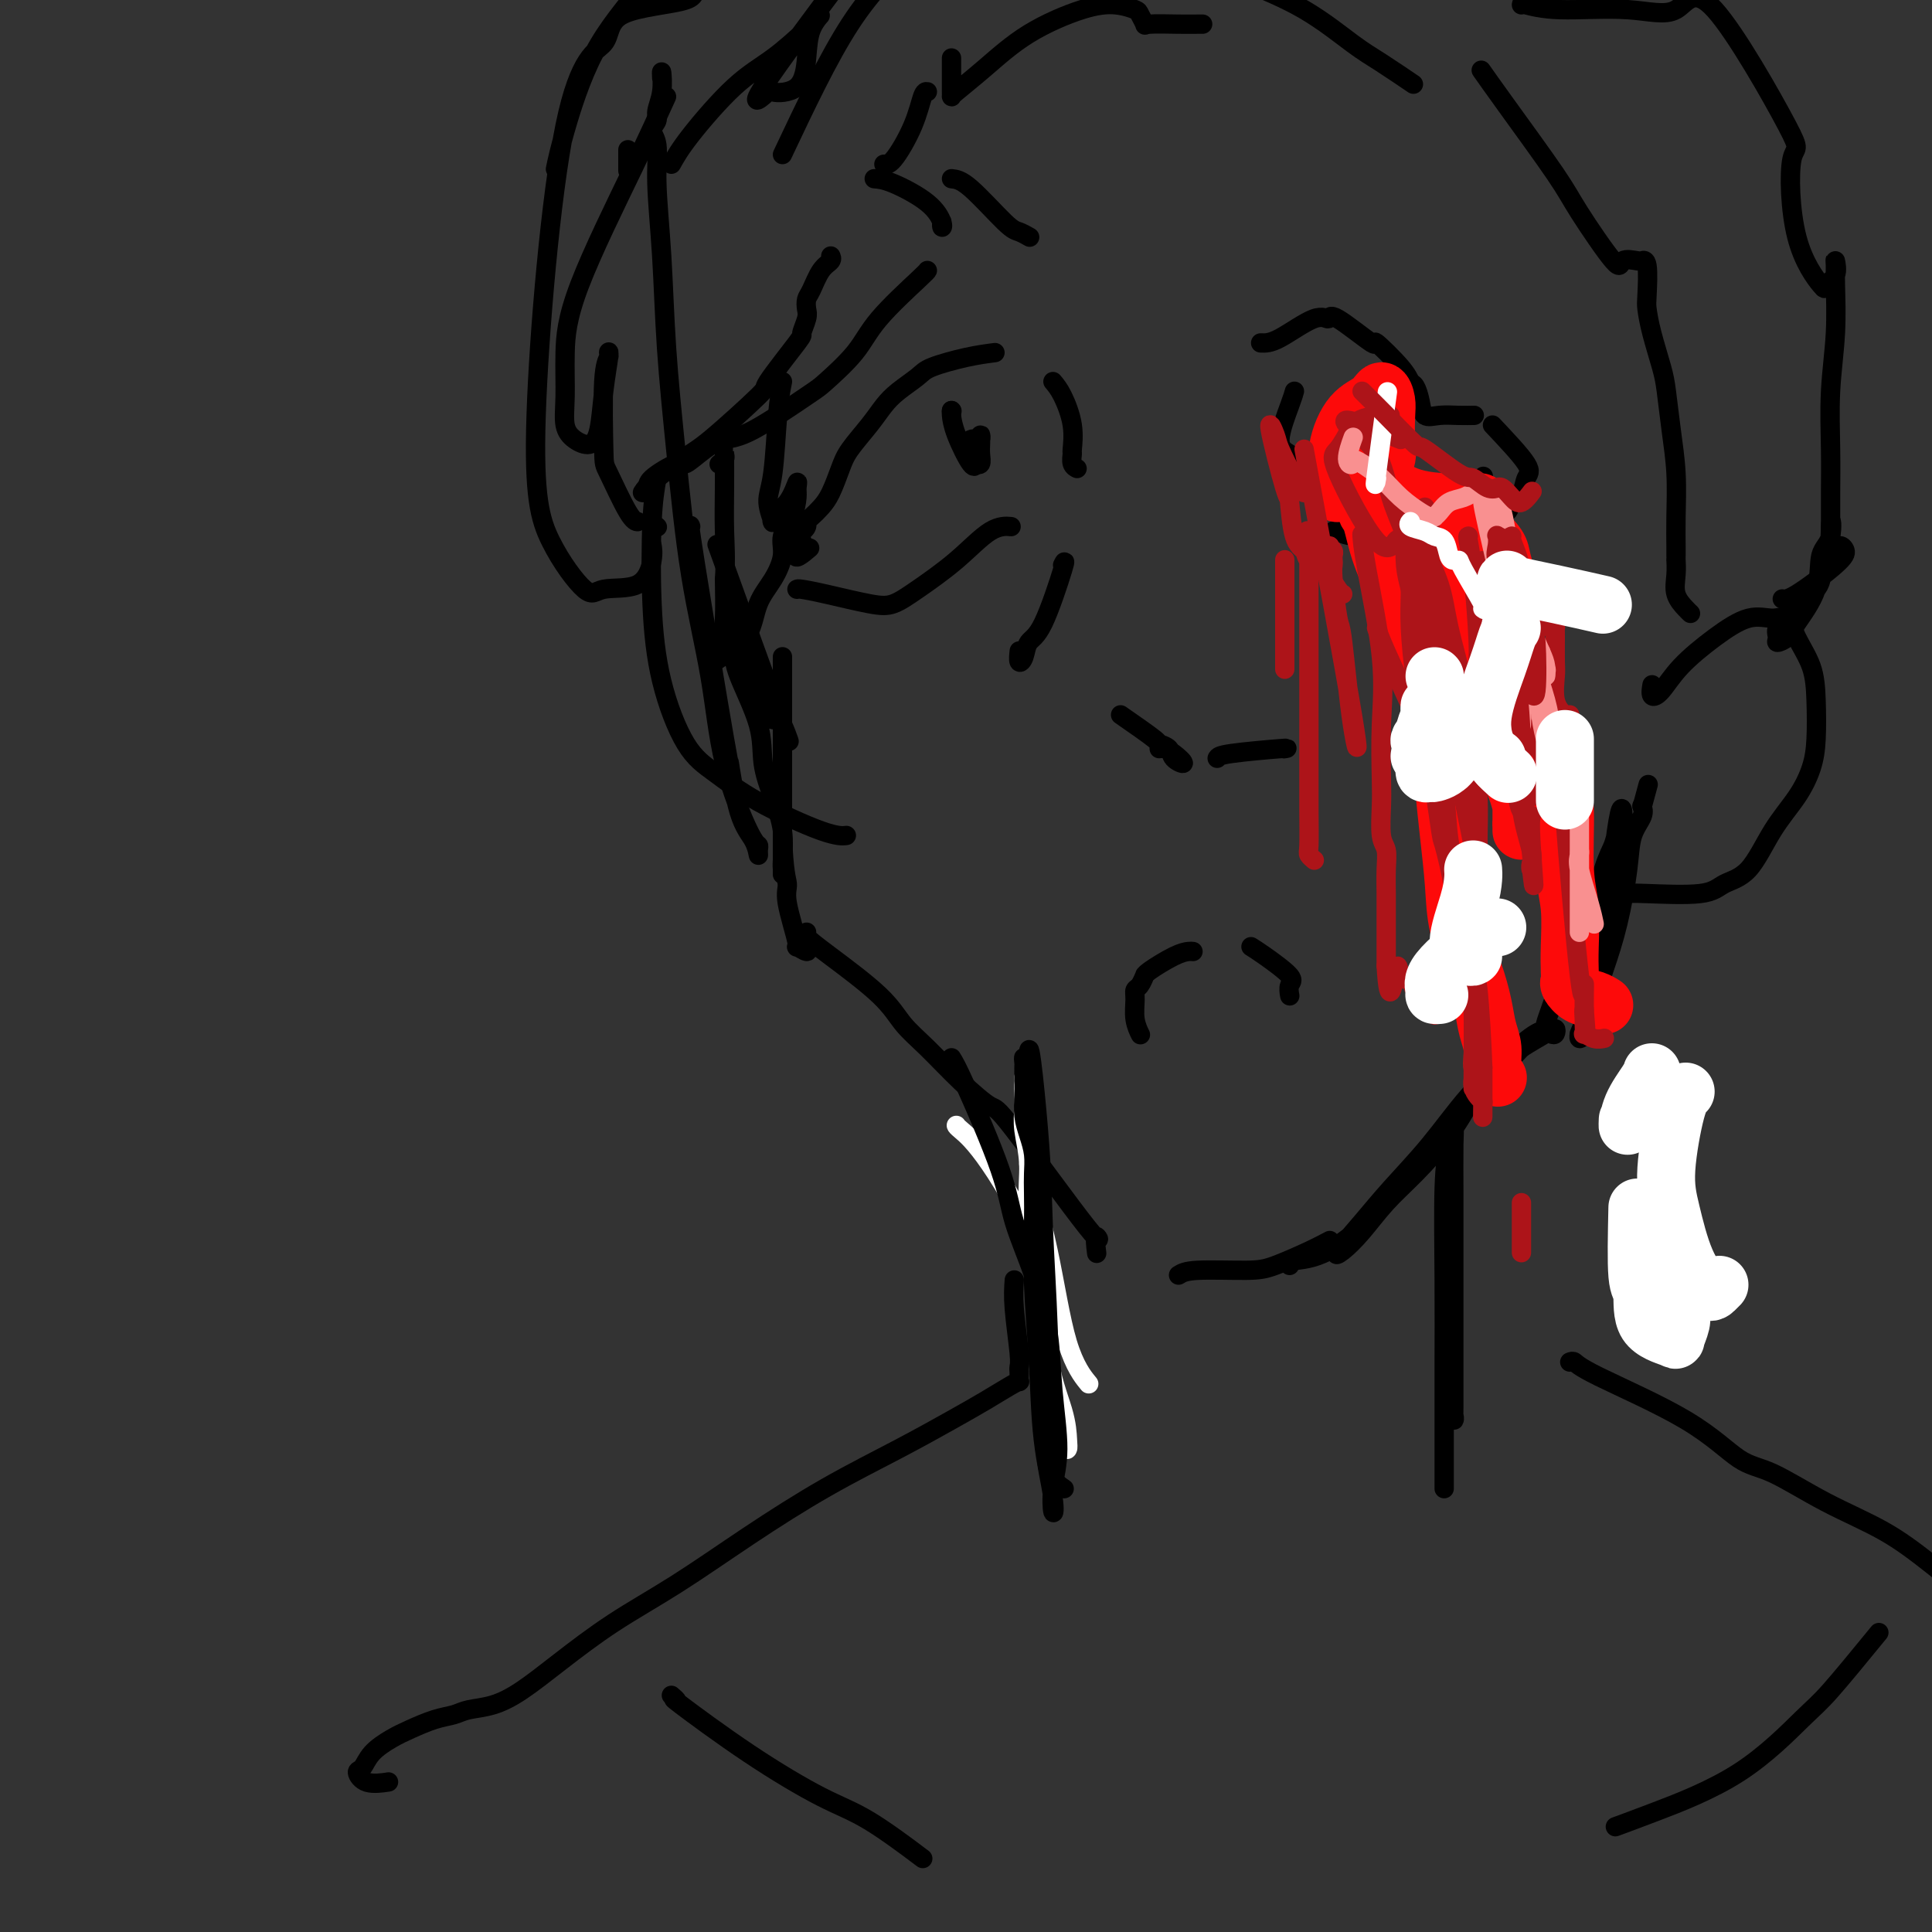 <svg viewBox='0 0 400 400' version='1.1' xmlns='http://www.w3.org/2000/svg' xmlns:xlink='http://www.w3.org/1999/xlink'><rect x="0" y="0" width="400" height="400" fill="#333333" stroke="none"/><g fill='none' stroke='rgb(0,0,0)' stroke-width='4' stroke-linecap='round' stroke-linejoin='round'><path d='M192,56c-0.045,0.106 -0.091,0.211 -2,2c-1.909,1.789 -5.683,5.260 -8,8c-2.317,2.740 -3.179,4.747 -5,7c-1.821,2.253 -4.600,4.752 -6,6c-1.400,1.248 -1.419,1.247 -4,3c-2.581,1.753 -7.724,5.262 -11,7c-3.276,1.738 -4.686,1.705 -6,2c-1.314,0.295 -2.533,0.919 -4,2c-1.467,1.081 -3.183,2.620 -4,3c-0.817,0.380 -0.736,-0.398 -2,0c-1.264,0.398 -3.875,1.973 -5,3c-1.125,1.027 -0.764,1.507 -1,2c-0.236,0.493 -1.067,0.998 -1,1c0.067,0.002 1.034,-0.499 2,-1'/><path d='M135,101c-4.701,2.432 1.547,-2.487 5,-5c3.453,-2.513 4.111,-2.618 7,-5c2.889,-2.382 8.007,-7.040 10,-9c1.993,-1.960 0.860,-1.221 2,-3c1.140,-1.779 4.554,-6.077 6,-8c1.446,-1.923 0.926,-1.472 1,-2c0.074,-0.528 0.743,-2.036 1,-3c0.257,-0.964 0.101,-1.386 0,-2c-0.101,-0.614 -0.146,-1.422 0,-2c0.146,-0.578 0.484,-0.926 1,-2c0.516,-1.074 1.210,-2.876 2,-4c0.790,-1.124 1.674,-1.572 2,-2c0.326,-0.428 0.093,-0.837 0,-1c-0.093,-0.163 -0.047,-0.082 0,0'/><path d='M181,37c0.989,0.081 1.978,0.161 4,1c2.022,0.839 5.078,2.435 7,4c1.922,1.565 2.711,3.099 3,4c0.289,0.901 0.077,1.169 0,1c-0.077,-0.169 -0.021,-0.776 0,-1c0.021,-0.224 0.006,-0.064 0,0c-0.006,0.064 -0.003,0.032 0,0'/><path d='M197,37c0.973,0.105 1.946,0.211 4,2c2.054,1.789 5.190,5.263 7,7c1.810,1.737 2.295,1.737 3,2c0.705,0.263 1.630,0.789 2,1c0.370,0.211 0.185,0.105 0,0'/><path d='M206,73c-1.807,0.237 -3.614,0.475 -6,1c-2.386,0.525 -5.351,1.339 -7,2c-1.649,0.661 -1.982,1.170 -3,2c-1.018,0.830 -2.720,1.981 -4,3c-1.280,1.019 -2.139,1.907 -3,3c-0.861,1.093 -1.725,2.390 -3,4c-1.275,1.610 -2.961,3.534 -4,5c-1.039,1.466 -1.431,2.473 -2,4c-0.569,1.527 -1.315,3.575 -2,5c-0.685,1.425 -1.311,2.228 -2,3c-0.689,0.772 -1.442,1.512 -2,2c-0.558,0.488 -0.921,0.722 -1,1c-0.079,0.278 0.125,0.599 0,1c-0.125,0.401 -0.580,0.881 -1,1c-0.420,0.119 -0.805,-0.122 -1,0c-0.195,0.122 -0.198,0.606 0,1c0.198,0.394 0.599,0.697 1,1'/><path d='M166,112c-2.889,5.267 -0.111,2.933 1,2c1.111,-0.933 0.556,-0.467 0,0'/><path d='M165,122c0.096,-0.056 0.192,-0.113 1,0c0.808,0.113 2.328,0.395 5,1c2.672,0.605 6.496,1.531 9,2c2.504,0.469 3.687,0.479 5,0c1.313,-0.479 2.755,-1.449 5,-3c2.245,-1.551 5.292,-3.684 8,-6c2.708,-2.316 5.075,-4.816 7,-6c1.925,-1.184 3.407,-1.053 4,-1c0.593,0.053 0.296,0.026 0,0'/><path d='M218,79c0.618,0.736 1.236,1.472 2,3c0.764,1.528 1.672,3.849 2,6c0.328,2.151 0.074,4.132 0,5c-0.074,0.868 0.032,0.625 0,1c-0.032,0.375 -0.201,1.370 0,2c0.201,0.630 0.772,0.894 1,1c0.228,0.106 0.114,0.053 0,0'/><path d='M197,85c0.000,0.000 0.100,0.100 0.1,0.1'/><path d='M197,85c-0.031,0.151 -0.062,0.303 0,1c0.062,0.697 0.216,1.940 1,4c0.784,2.060 2.196,4.939 3,6c0.804,1.061 1.000,0.306 1,0c-0.000,-0.306 -0.196,-0.161 0,0c0.196,0.161 0.784,0.340 1,0c0.216,-0.340 0.059,-1.198 0,-2c-0.059,-0.802 -0.019,-1.549 0,-2c0.019,-0.451 0.017,-0.605 0,-1c-0.017,-0.395 -0.049,-1.031 0,-1c0.049,0.031 0.177,0.727 0,1c-0.177,0.273 -0.660,0.122 -1,0c-0.340,-0.122 -0.536,-0.215 -1,0c-0.464,0.215 -1.197,0.738 -1,1c0.197,0.262 1.322,0.263 2,0c0.678,-0.263 0.908,-0.789 1,-1c0.092,-0.211 0.046,-0.105 0,0'/><path d='M232,148c2.903,2.017 5.806,4.035 7,5c1.194,0.965 0.678,0.879 1,1c0.322,0.121 1.481,0.449 2,1c0.519,0.551 0.398,1.325 1,2c0.602,0.675 1.927,1.253 2,1c0.073,-0.253 -1.105,-1.336 -2,-2c-0.895,-0.664 -1.508,-0.910 -2,-1c-0.492,-0.090 -0.864,-0.024 -1,0c-0.136,0.024 -0.037,0.006 0,0c0.037,-0.006 0.010,-0.002 0,0c-0.010,0.002 -0.005,0.001 0,0'/><path d='M252,157c0.167,-0.310 0.333,-0.619 3,-1c2.667,-0.381 7.833,-0.833 10,-1c2.167,-0.167 1.333,-0.048 1,0c-0.333,0.048 -0.167,0.024 0,0'/><path d='M247,197c-0.226,-0.031 -0.452,-0.063 -1,0c-0.548,0.063 -1.417,0.220 -3,1c-1.583,0.780 -3.878,2.184 -5,3c-1.122,0.816 -1.071,1.046 -1,1c0.071,-0.046 0.162,-0.368 0,0c-0.162,0.368 -0.576,1.427 -1,2c-0.424,0.573 -0.860,0.662 -1,1c-0.140,0.338 0.014,0.926 0,2c-0.014,1.074 -0.196,2.635 0,4c0.196,1.365 0.770,2.533 1,3c0.230,0.467 0.115,0.234 0,0'/><path d='M259,196c0.702,0.437 1.404,0.874 3,2c1.596,1.126 4.088,2.941 5,4c0.912,1.059 0.246,1.362 0,2c-0.246,0.638 -0.070,1.611 0,2c0.070,0.389 0.035,0.195 0,0'/><path d='M220,117c0.368,-0.723 0.736,-1.446 0,1c-0.736,2.446 -2.575,8.059 -4,11c-1.425,2.941 -2.434,3.208 -3,4c-0.566,0.792 -0.688,2.109 -1,3c-0.312,0.891 -0.815,1.355 -1,1c-0.185,-0.355 -0.053,-1.530 0,-2c0.053,-0.470 0.026,-0.235 0,0'/><path d='M261,71c0.988,0.042 1.976,0.084 4,-1c2.024,-1.084 5.084,-3.293 7,-4c1.916,-0.707 2.688,0.089 3,0c0.312,-0.089 0.164,-1.064 2,0c1.836,1.064 5.658,4.168 7,5c1.342,0.832 0.205,-0.606 1,0c0.795,0.606 3.521,3.256 5,5c1.479,1.744 1.711,2.583 2,3c0.289,0.417 0.636,0.413 1,1c0.364,0.587 0.746,1.765 1,3c0.254,1.235 0.380,2.527 1,3c0.620,0.473 1.733,0.127 3,0c1.267,-0.127 2.687,-0.034 4,0c1.313,0.034 2.518,0.010 3,0c0.482,-0.010 0.241,-0.005 0,0'/><path d='M276,110c0.180,-0.164 0.360,-0.329 1,0c0.640,0.329 1.738,1.150 5,1c3.262,-0.150 8.686,-1.271 12,-3c3.314,-1.729 4.518,-4.065 5,-5c0.482,-0.935 0.241,-0.467 0,0'/><path d='M309,88c2.944,3.120 5.887,6.240 7,8c1.113,1.760 0.395,2.159 0,3c-0.395,0.841 -0.467,2.123 -1,3c-0.533,0.877 -1.527,1.348 -2,2c-0.473,0.652 -0.424,1.484 -1,2c-0.576,0.516 -1.776,0.716 -2,1c-0.224,0.284 0.528,0.654 0,0c-0.528,-0.654 -2.334,-2.330 -3,-4c-0.666,-1.670 -0.190,-3.334 0,-4c0.190,-0.666 0.095,-0.333 0,0'/><path d='M268,81c-0.152,0.554 -0.303,1.108 -1,3c-0.697,1.892 -1.939,5.122 -2,7c-0.061,1.878 1.059,2.405 2,3c0.941,0.595 1.702,1.259 3,2c1.298,0.741 3.131,1.559 6,2c2.869,0.441 6.772,0.503 9,0c2.228,-0.503 2.779,-1.572 3,-2c0.221,-0.428 0.110,-0.214 0,0'/><path d='M152,135c-0.012,1.179 -0.024,2.357 1,5c1.024,2.643 3.083,6.750 4,10c0.917,3.250 0.690,5.644 1,8c0.310,2.356 1.155,4.674 2,7c0.845,2.326 1.691,4.661 2,7c0.309,2.339 0.083,4.682 0,6c-0.083,1.318 -0.022,1.612 0,2c0.022,0.388 0.006,0.871 0,1c-0.006,0.129 -0.002,-0.094 0,-1c0.002,-0.906 0.000,-2.494 0,-5c-0.000,-2.506 -0.000,-5.932 0,-9c0.000,-3.068 0.000,-5.780 0,-9c-0.000,-3.220 -0.000,-6.948 0,-10c0.000,-3.052 0.000,-5.428 0,-7c-0.000,-1.572 -0.000,-2.339 0,-3c0.000,-0.661 0.000,-1.216 0,-1c-0.000,0.216 -0.000,1.204 0,2c0.000,0.796 0.000,1.399 0,3c-0.000,1.601 -0.000,4.200 0,7c0.000,2.800 0.000,5.800 0,10c-0.000,4.200 -0.000,9.600 0,15'/><path d='M162,173c0.261,7.719 0.915,9.015 1,10c0.085,0.985 -0.398,1.658 0,4c0.398,2.342 1.676,6.354 2,8c0.324,1.646 -0.305,0.926 0,1c0.305,0.074 1.544,0.943 2,1c0.456,0.057 0.130,-0.698 0,-1c-0.130,-0.302 -0.065,-0.151 0,0'/><path d='M167,193c-0.296,0.171 -0.592,0.342 0,1c0.592,0.658 2.070,1.801 5,4c2.930,2.199 7.310,5.452 10,8c2.690,2.548 3.688,4.391 5,6c1.312,1.609 2.938,2.985 5,5c2.062,2.015 4.559,4.669 7,7c2.441,2.331 4.826,4.338 6,5c1.174,0.662 1.138,-0.022 5,5c3.862,5.022 11.623,15.748 15,20c3.377,4.252 2.371,2.029 2,2c-0.371,-0.029 -0.106,2.134 0,3c0.106,0.866 0.053,0.433 0,0'/><path d='M244,264c0.692,-0.433 1.384,-0.866 4,-1c2.616,-0.134 7.157,0.030 10,0c2.843,-0.030 3.989,-0.256 6,-1c2.011,-0.744 4.888,-2.008 7,-3c2.112,-0.992 3.461,-1.712 4,-2c0.539,-0.288 0.270,-0.144 0,0'/><path d='M267,262c-0.106,-0.393 -0.211,-0.786 1,-1c1.211,-0.214 3.740,-0.249 7,-2c3.260,-1.751 7.253,-5.217 10,-8c2.747,-2.783 4.249,-4.884 6,-7c1.751,-2.116 3.750,-4.248 6,-7c2.250,-2.752 4.750,-6.126 7,-9c2.250,-2.874 4.250,-5.250 6,-7c1.750,-1.750 3.252,-2.874 5,-4c1.748,-1.126 3.744,-2.253 5,-3c1.256,-0.747 1.774,-1.116 2,-1c0.226,0.116 0.160,0.715 0,1c-0.160,0.285 -0.412,0.257 -1,0c-0.588,-0.257 -1.510,-0.741 -3,0c-1.490,0.741 -3.548,2.709 -6,5c-2.452,2.291 -5.299,4.905 -8,8c-2.701,3.095 -5.255,6.671 -8,10c-2.745,3.329 -5.681,6.413 -8,9c-2.319,2.587 -4.022,4.679 -6,7c-1.978,2.321 -4.230,4.872 -5,6c-0.770,1.128 -0.058,0.832 1,0c1.058,-0.832 2.463,-2.201 4,-4c1.537,-1.799 3.206,-4.029 5,-6c1.794,-1.971 3.714,-3.685 6,-6c2.286,-2.315 4.939,-5.233 7,-8c2.061,-2.767 3.531,-5.384 5,-8'/><path d='M305,227c5.488,-6.112 5.208,-5.393 6,-6c0.792,-0.607 2.657,-2.542 4,-4c1.343,-1.458 2.164,-2.439 3,-3c0.836,-0.561 1.687,-0.702 2,-1c0.313,-0.298 0.087,-0.755 0,-1c-0.087,-0.245 -0.035,-0.279 0,0c0.035,0.279 0.055,0.872 0,1c-0.055,0.128 -0.183,-0.208 0,-1c0.183,-0.792 0.676,-2.041 1,-3c0.324,-0.959 0.479,-1.628 1,-2c0.521,-0.372 1.410,-0.446 2,-1c0.590,-0.554 0.883,-1.587 1,-2c0.117,-0.413 0.059,-0.207 0,0'/><path d='M327,197c0.560,-1.418 1.121,-2.837 2,-6c0.879,-3.163 2.077,-8.072 3,-11c0.923,-2.928 1.571,-3.875 2,-5c0.429,-1.125 0.637,-2.428 1,-3c0.363,-0.572 0.880,-0.414 1,-2c0.120,-1.586 -0.156,-4.917 -1,0c-0.844,4.917 -2.254,18.082 -3,24c-0.746,5.918 -0.827,4.590 -1,6c-0.173,1.410 -0.440,5.559 -1,8c-0.560,2.441 -1.415,3.174 -2,4c-0.585,0.826 -0.902,1.744 -1,2c-0.098,0.256 0.021,-0.150 0,0c-0.021,0.150 -0.182,0.857 0,1c0.182,0.143 0.707,-0.277 1,-1c0.293,-0.723 0.353,-1.750 1,-4c0.647,-2.250 1.880,-5.722 3,-9c1.120,-3.278 2.129,-6.360 3,-10c0.871,-3.640 1.606,-7.837 2,-11c0.394,-3.163 0.446,-5.291 1,-7c0.554,-1.709 1.611,-2.999 2,-4c0.389,-1.001 0.111,-1.715 0,-2c-0.111,-0.285 -0.056,-0.143 0,0'/><path d='M340,167c2.167,-8.000 1.083,-4.000 0,0'/><path d='M337,185c0.564,-0.050 1.129,-0.101 4,0c2.871,0.101 8.050,0.353 11,0c2.950,-0.353 3.673,-1.310 5,-2c1.327,-0.690 3.259,-1.111 5,-3c1.741,-1.889 3.290,-5.245 5,-8c1.710,-2.755 3.581,-4.910 5,-7c1.419,-2.090 2.384,-4.116 3,-6c0.616,-1.884 0.881,-3.627 1,-6c0.119,-2.373 0.091,-5.378 0,-8c-0.091,-2.622 -0.244,-4.863 -1,-7c-0.756,-2.137 -2.114,-4.170 -3,-6c-0.886,-1.830 -1.300,-3.457 -2,-4c-0.700,-0.543 -1.685,-0.002 -3,0c-1.315,0.002 -2.959,-0.533 -5,0c-2.041,0.533 -4.480,2.135 -7,4c-2.520,1.865 -5.120,3.991 -7,6c-1.880,2.009 -3.040,3.899 -4,5c-0.960,1.101 -1.720,1.412 -2,1c-0.280,-0.412 -0.080,-1.546 0,-2c0.080,-0.454 0.040,-0.227 0,0'/><path d='M257,-4c4.496,1.833 8.992,3.665 13,6c4.008,2.335 7.528,5.172 10,7c2.472,1.828 3.896,2.646 6,4c2.104,1.354 4.887,3.244 6,4c1.113,0.756 0.557,0.378 0,0'/><path d='M307,15c-0.289,-0.411 -0.578,-0.822 0,0c0.578,0.822 2.023,2.878 5,7c2.977,4.122 7.488,10.310 10,14c2.512,3.690 3.027,4.884 5,8c1.973,3.116 5.403,8.156 7,10c1.597,1.844 1.360,0.492 2,0c0.640,-0.492 2.158,-0.125 3,0c0.842,0.125 1.010,0.010 1,0c-0.010,-0.010 -0.197,0.087 0,0c0.197,-0.087 0.777,-0.358 1,1c0.223,1.358 0.087,4.345 0,6c-0.087,1.655 -0.126,1.980 0,3c0.126,1.020 0.416,2.737 1,5c0.584,2.263 1.463,5.072 2,7c0.537,1.928 0.732,2.975 1,5c0.268,2.025 0.608,5.029 1,8c0.392,2.971 0.837,5.911 1,9c0.163,3.089 0.043,6.328 0,9c-0.043,2.672 -0.011,4.776 0,6c0.011,1.224 0.001,1.566 0,2c-0.001,0.434 0.006,0.960 0,1c-0.006,0.040 -0.026,-0.406 0,0c0.026,0.406 0.098,1.664 0,3c-0.098,1.336 -0.367,2.750 0,4c0.367,1.250 1.368,2.337 2,3c0.632,0.663 0.895,0.904 1,1c0.105,0.096 0.053,0.048 0,0'/><path d='M249,5c-0.146,-0.004 -0.291,-0.008 -1,0c-0.709,0.008 -1.981,0.028 -4,0c-2.019,-0.028 -4.786,-0.102 -6,0c-1.214,0.102 -0.875,0.381 -1,0c-0.125,-0.381 -0.715,-1.424 -1,-2c-0.285,-0.576 -0.265,-0.687 -1,-1c-0.735,-0.313 -2.225,-0.830 -4,-1c-1.775,-0.170 -3.835,0.007 -7,1c-3.165,0.993 -7.437,2.803 -11,5c-3.563,2.197 -6.419,4.782 -9,7c-2.581,2.218 -4.888,4.069 -6,5c-1.112,0.931 -1.030,0.943 -1,1c0.030,0.057 0.008,0.160 0,-1c-0.008,-1.160 -0.002,-3.581 0,-5c0.002,-1.419 0.001,-1.834 0,-2c-0.001,-0.166 -0.000,-0.083 0,0'/><path d='M192,19c-0.301,-0.053 -0.603,-0.105 -1,1c-0.397,1.105 -0.890,3.368 -2,6c-1.110,2.632 -2.837,5.632 -4,7c-1.163,1.368 -1.761,1.105 -2,1c-0.239,-0.105 -0.120,-0.053 0,0'/><path d='M162,79c-0.349,1.748 -0.699,3.496 -1,7c-0.301,3.504 -0.555,8.764 -1,12c-0.445,3.236 -1.082,4.449 -1,6c0.082,1.551 0.883,3.441 1,4c0.117,0.559 -0.452,-0.214 0,-1c0.452,-0.786 1.923,-1.586 3,-3c1.077,-1.414 1.759,-3.442 2,-4c0.241,-0.558 0.042,0.355 0,1c-0.042,0.645 0.075,1.021 0,2c-0.075,0.979 -0.342,2.559 -1,4c-0.658,1.441 -1.708,2.741 -2,4c-0.292,1.259 0.172,2.476 0,4c-0.172,1.524 -0.981,3.353 -2,5c-1.019,1.647 -2.248,3.111 -3,5c-0.752,1.889 -1.026,4.203 -2,6c-0.974,1.797 -2.647,3.077 -4,4c-1.353,0.923 -2.387,1.489 -3,2c-0.613,0.511 -0.805,0.969 -1,1c-0.195,0.031 -0.392,-0.363 0,-1c0.392,-0.637 1.375,-1.518 2,-3c0.625,-1.482 0.893,-3.566 1,-6c0.107,-2.434 0.054,-5.217 0,-8'/><path d='M150,120c0.309,-4.437 0.083,-7.028 0,-10c-0.083,-2.972 -0.021,-6.324 0,-9c0.021,-2.676 0.002,-4.675 0,-6c-0.002,-1.325 0.013,-1.977 0,-2c-0.013,-0.023 -0.055,0.581 0,1c0.055,0.419 0.207,0.651 0,1c-0.207,0.349 -0.773,0.814 -1,1c-0.227,0.186 -0.113,0.093 0,0'/><path d='M136,109c0.000,0.000 0.100,0.100 0.1,0.1'/></g>
<g fill='none' stroke='rgb(253,10,10)' stroke-width='12' stroke-linecap='round' stroke-linejoin='round'><path d='M300,109c-3.769,-2.057 -7.538,-4.114 -9,-5c-1.462,-0.886 -0.616,-0.601 -1,-1c-0.384,-0.399 -1.997,-1.484 -3,-2c-1.003,-0.516 -1.395,-0.465 -2,-1c-0.605,-0.535 -1.421,-1.656 -2,-2c-0.579,-0.344 -0.919,0.088 -1,0c-0.081,-0.088 0.098,-0.695 0,-1c-0.098,-0.305 -0.473,-0.308 -1,0c-0.527,0.308 -1.205,0.928 -2,2c-0.795,1.072 -1.706,2.598 -2,3c-0.294,0.402 0.029,-0.318 0,-2c-0.029,-1.682 -0.410,-4.326 0,-7c0.410,-2.674 1.613,-5.378 3,-7c1.387,-1.622 2.960,-2.160 4,-3c1.040,-0.840 1.548,-1.980 2,-2c0.452,-0.020 0.848,1.080 1,2c0.152,0.920 0.061,1.659 0,3c-0.061,1.341 -0.093,3.284 0,5c0.093,1.716 0.312,3.205 0,4c-0.312,0.795 -1.156,0.898 -2,1'/><path d='M285,96c-0.742,2.283 -2.099,0.491 -3,0c-0.901,-0.491 -1.348,0.320 -2,0c-0.652,-0.320 -1.509,-1.770 -2,-2c-0.491,-0.230 -0.614,0.762 0,1c0.614,0.238 1.966,-0.276 4,1c2.034,1.276 4.751,4.342 8,6c3.249,1.658 7.028,1.908 10,2c2.972,0.092 5.135,0.026 6,0c0.865,-0.026 0.433,-0.013 0,0'/><path d='M298,104c0.545,0.463 1.090,0.926 2,4c0.910,3.074 2.187,8.760 3,12c0.813,3.240 1.164,4.033 2,7c0.836,2.967 2.157,8.108 3,13c0.843,4.892 1.207,9.535 2,13c0.793,3.465 2.016,5.750 3,8c0.984,2.250 1.728,4.463 2,6c0.272,1.537 0.073,2.396 0,3c-0.073,0.604 -0.020,0.952 0,1c0.020,0.048 0.005,-0.206 0,0c-0.005,0.206 -0.001,0.870 0,1c0.001,0.130 -0.001,-0.274 0,-1c0.001,-0.726 0.007,-1.774 0,-4c-0.007,-2.226 -0.025,-5.630 0,-9c0.025,-3.370 0.094,-6.706 0,-10c-0.094,-3.294 -0.352,-6.548 -1,-10c-0.648,-3.452 -1.686,-7.104 -2,-10c-0.314,-2.896 0.095,-5.036 0,-7c-0.095,-1.964 -0.696,-3.753 -1,-5c-0.304,-1.247 -0.313,-1.951 -1,-3c-0.687,-1.049 -2.054,-2.443 -3,-3c-0.946,-0.557 -1.473,-0.279 -2,0'/><path d='M305,110c-1.248,-0.683 -1.869,-0.891 -3,-1c-1.131,-0.109 -2.771,-0.121 -4,0c-1.229,0.121 -2.046,0.373 -3,0c-0.954,-0.373 -2.046,-1.373 -3,-2c-0.954,-0.627 -1.771,-0.882 -2,-1c-0.229,-0.118 0.129,-0.098 0,0c-0.129,0.098 -0.745,0.275 -1,0c-0.255,-0.275 -0.148,-1.002 0,-1c0.148,0.002 0.336,0.732 0,1c-0.336,0.268 -1.198,0.074 -2,0c-0.802,-0.074 -1.546,-0.030 -2,0c-0.454,0.030 -0.620,0.044 -1,0c-0.380,-0.044 -0.974,-0.148 -1,0c-0.026,0.148 0.515,0.548 1,2c0.485,1.452 0.913,3.956 2,7c1.087,3.044 2.831,6.627 4,9c1.169,2.373 1.763,3.535 2,4c0.237,0.465 0.119,0.232 0,0'/><path d='M293,129c-0.142,-0.092 -0.284,-0.185 0,1c0.284,1.185 0.994,3.647 2,8c1.006,4.353 2.309,10.597 3,15c0.691,4.403 0.769,6.966 1,10c0.231,3.034 0.615,6.541 1,10c0.385,3.459 0.771,6.872 1,10c0.229,3.128 0.300,5.970 1,9c0.700,3.030 2.029,6.247 3,9c0.971,2.753 1.584,5.043 2,7c0.416,1.957 0.633,3.582 1,5c0.367,1.418 0.882,2.627 1,4c0.118,1.373 -0.160,2.908 0,4c0.160,1.092 0.760,1.741 1,2c0.240,0.259 0.120,0.130 0,0'/><path d='M323,163c0.453,0.942 0.906,1.884 1,5c0.094,3.116 -0.171,8.408 0,12c0.171,3.592 0.776,5.486 1,8c0.224,2.514 0.065,5.647 0,8c-0.065,2.353 -0.036,3.926 0,5c0.036,1.074 0.080,1.651 0,2c-0.080,0.349 -0.284,0.472 0,1c0.284,0.528 1.055,1.461 2,2c0.945,0.539 2.062,0.684 3,1c0.938,0.316 1.697,0.805 2,1c0.303,0.195 0.152,0.098 0,0'/></g>
<g fill='none' stroke='rgb(173,20,25)' stroke-width='4' stroke-linecap='round' stroke-linejoin='round'><path d='M290,91c-1.439,-0.583 -2.878,-1.166 -5,-2c-2.122,-0.834 -4.927,-1.919 -6,-2c-1.073,-0.081 -0.415,0.842 1,2c1.415,1.158 3.588,2.551 5,5c1.412,2.449 2.062,5.955 3,9c0.938,3.045 2.164,5.628 3,8c0.836,2.372 1.282,4.532 2,7c0.718,2.468 1.709,5.245 2,8c0.291,2.755 -0.118,5.490 0,9c0.118,3.510 0.764,7.797 1,10c0.236,2.203 0.064,2.324 0,3c-0.064,0.676 -0.018,1.907 0,2c0.018,0.093 0.009,-0.954 0,-2'/><path d='M296,148c0.464,3.682 0.125,-2.114 0,-6c-0.125,-3.886 -0.037,-5.863 0,-9c0.037,-3.137 0.024,-7.434 0,-11c-0.024,-3.566 -0.058,-6.402 0,-9c0.058,-2.598 0.209,-4.957 0,-6c-0.209,-1.043 -0.778,-0.771 -1,-1c-0.222,-0.229 -0.097,-0.959 0,-1c0.097,-0.041 0.165,0.605 0,2c-0.165,1.395 -0.563,3.537 0,6c0.563,2.463 2.088,5.247 3,8c0.912,2.753 1.211,5.475 2,9c0.789,3.525 2.068,7.854 3,12c0.932,4.146 1.516,8.108 2,12c0.484,3.892 0.868,7.713 1,11c0.132,3.287 0.013,6.041 0,8c-0.013,1.959 0.082,3.125 0,3c-0.082,-0.125 -0.340,-1.539 0,1c0.340,2.539 1.277,9.031 -1,-2c-2.277,-11.031 -7.767,-39.585 -10,-51c-2.233,-11.415 -1.209,-5.690 -1,-5c0.209,0.690 -0.395,-3.655 -1,-8'/><path d='M293,111c-2.238,-10.733 -1.332,-5.066 -1,-3c0.332,2.066 0.089,0.529 0,0c-0.089,-0.529 -0.025,-0.051 0,0c0.025,0.051 0.009,-0.325 0,1c-0.009,1.325 -0.012,4.352 0,7c0.012,2.648 0.038,4.918 0,7c-0.038,2.082 -0.142,3.976 0,7c0.142,3.024 0.528,7.178 1,10c0.472,2.822 1.028,4.313 2,10c0.972,5.687 2.358,15.571 3,20c0.642,4.429 0.540,3.403 1,5c0.460,1.597 1.482,5.815 2,9c0.518,3.185 0.531,5.335 1,8c0.469,2.665 1.393,5.844 2,8c0.607,2.156 0.898,3.288 1,8c0.102,4.712 0.017,13.004 0,16c-0.017,2.996 0.034,0.698 0,0c-0.034,-0.698 -0.153,0.206 0,1c0.153,0.794 0.577,1.478 1,2c0.423,0.522 0.845,0.882 1,1c0.155,0.118 0.042,-0.007 0,1c-0.042,1.007 -0.012,3.145 0,2c0.012,-1.145 0.006,-5.572 0,-10'/><path d='M307,221c-0.176,-4.982 -0.614,-12.436 -1,-16c-0.386,-3.564 -0.718,-3.239 -1,-5c-0.282,-1.761 -0.513,-5.608 -1,-9c-0.487,-3.392 -1.230,-6.328 -2,-9c-0.770,-2.672 -1.568,-5.082 -2,-8c-0.432,-2.918 -0.497,-6.346 -1,-10c-0.503,-3.654 -1.445,-7.534 -2,-11c-0.555,-3.466 -0.722,-6.519 -1,-9c-0.278,-2.481 -0.666,-4.389 -1,-6c-0.334,-1.611 -0.615,-2.926 -1,-4c-0.385,-1.074 -0.874,-1.907 -1,-3c-0.126,-1.093 0.109,-2.446 0,-4c-0.109,-1.554 -0.564,-3.310 -1,-5c-0.436,-1.690 -0.852,-3.313 -1,-5c-0.148,-1.687 -0.027,-3.436 0,-4c0.027,-0.564 -0.038,0.058 0,0c0.038,-0.058 0.181,-0.796 0,-1c-0.181,-0.204 -0.684,0.128 -1,0c-0.316,-0.128 -0.444,-0.714 -1,0c-0.556,0.714 -1.541,2.727 -4,0c-2.459,-2.727 -6.393,-10.196 -8,-14c-1.607,-3.804 -0.888,-3.944 0,-5c0.888,-1.056 1.944,-3.028 3,-5'/><path d='M280,88c2.022,-2.000 5.578,-2.000 7,-2c1.422,0.000 0.711,0.000 0,0'/><path d='M304,111c-0.083,-0.014 -0.166,-0.028 0,1c0.166,1.028 0.581,3.099 1,7c0.419,3.901 0.843,9.633 1,13c0.157,3.367 0.046,4.368 0,5c-0.046,0.632 -0.026,0.894 0,1c0.026,0.106 0.060,0.057 0,0c-0.060,-0.057 -0.212,-0.123 0,-1c0.212,-0.877 0.789,-2.565 1,-5c0.211,-2.435 0.056,-5.615 0,-8c-0.056,-2.385 -0.013,-3.973 0,-5c0.013,-1.027 -0.005,-1.493 0,-2c0.005,-0.507 0.033,-1.054 0,-1c-0.033,0.054 -0.125,0.709 0,1c0.125,0.291 0.468,0.219 1,2c0.532,1.781 1.253,5.416 2,9c0.747,3.584 1.521,7.116 2,10c0.479,2.884 0.664,5.119 1,7c0.336,1.881 0.822,3.407 1,5c0.178,1.593 0.048,3.252 0,5c-0.048,1.748 -0.013,3.586 0,5c0.013,1.414 0.004,2.404 0,3c-0.004,0.596 -0.002,0.798 0,1'/><path d='M314,164c1.324,7.369 1.133,1.792 1,-1c-0.133,-2.792 -0.207,-2.798 0,-5c0.207,-2.202 0.695,-6.601 1,-10c0.305,-3.399 0.428,-5.800 1,-8c0.572,-2.200 1.592,-4.200 2,-5c0.408,-0.800 0.204,-0.400 0,0'/><path d='M308,103c1.523,6.800 3.046,13.599 4,18c0.954,4.401 1.338,6.403 2,10c0.662,3.597 1.600,8.789 2,12c0.400,3.211 0.262,4.441 1,7c0.738,2.559 2.354,6.445 3,8c0.646,1.555 0.323,0.777 0,0'/><path d='M317,165c-0.218,-0.284 -0.437,-0.569 0,-1c0.437,-0.431 1.528,-1.009 3,-2c1.472,-0.991 3.323,-2.395 4,-3c0.677,-0.605 0.179,-0.411 0,0c-0.179,0.411 -0.038,1.038 0,1c0.038,-0.038 -0.028,-0.742 0,0c0.028,0.742 0.151,2.931 0,3c-0.151,0.069 -0.576,-1.981 0,6c0.576,7.981 2.154,25.993 3,33c0.846,7.007 0.959,3.007 1,2c0.041,-1.007 0.011,0.977 0,2c-0.011,1.023 -0.003,1.083 0,1c0.003,-0.083 0.001,-0.309 0,0c-0.001,0.309 -0.000,1.155 0,2'/><path d='M328,209c0.618,7.908 0.164,2.678 0,1c-0.164,-1.678 -0.038,0.195 0,1c0.038,0.805 -0.010,0.541 0,1c0.010,0.459 0.080,1.639 0,2c-0.080,0.361 -0.310,-0.099 0,0c0.310,0.099 1.160,0.757 2,1c0.840,0.243 1.668,0.069 2,0c0.332,-0.069 0.166,-0.035 0,0'/><path d='M315,249c0.000,2.089 0.000,4.178 0,6c0.000,1.822 0.000,3.378 0,4c0.000,0.622 0.000,0.311 0,0'/><path d='M339,248c0.000,0.042 0.000,0.083 0,1c0.000,0.917 0.000,2.708 0,6c0.000,3.292 0.000,8.083 0,10c0.000,1.917 0.000,0.958 0,0'/><path d='M282,111c-0.022,-0.339 -0.045,-0.678 0,0c0.045,0.678 0.156,2.373 1,7c0.844,4.627 2.421,12.184 3,18c0.579,5.816 0.159,9.889 0,14c-0.159,4.111 -0.057,8.261 0,11c0.057,2.739 0.068,4.068 0,6c-0.068,1.932 -0.214,4.468 0,6c0.214,1.532 0.789,2.060 1,3c0.211,0.940 0.056,2.292 0,4c-0.056,1.708 -0.015,3.771 0,5c0.015,1.229 0.004,1.623 0,2c-0.004,0.377 -0.001,0.737 0,1c0.001,0.263 0.000,0.430 0,1c-0.000,0.570 -0.000,1.542 0,2c0.000,0.458 0.000,0.401 0,1c-0.000,0.599 -0.000,1.854 0,3c0.000,1.146 0.000,2.185 0,3c-0.000,0.815 -0.000,1.408 0,2'/><path d='M287,200c0.578,10.077 1.524,3.270 2,1c0.476,-2.270 0.481,-0.002 1,1c0.519,1.002 1.551,0.738 2,1c0.449,0.262 0.316,1.050 1,2c0.684,0.950 2.184,2.064 3,3c0.816,0.936 0.947,1.696 1,2c0.053,0.304 0.026,0.152 0,0'/><path d='M310,109c0.862,2.550 1.723,5.100 3,8c1.277,2.900 2.969,6.149 4,8c1.031,1.851 1.401,2.303 2,3c0.599,0.697 1.428,1.640 2,2c0.572,0.360 0.886,0.138 1,0c0.114,-0.138 0.029,-0.193 0,0c-0.029,0.193 -0.001,0.634 0,2c0.001,1.366 -0.024,3.658 0,5c0.024,1.342 0.098,1.732 0,3c-0.098,1.268 -0.366,3.412 0,5c0.366,1.588 1.368,2.620 2,3c0.632,0.380 0.895,0.109 1,0c0.105,-0.109 0.053,-0.054 0,0'/><path d='M285,130c0.358,1.045 0.716,2.091 2,5c1.284,2.909 3.493,7.683 5,11c1.507,3.317 2.311,5.178 3,6c0.689,0.822 1.262,0.606 2,0c0.738,-0.606 1.639,-1.602 2,-2c0.361,-0.398 0.180,-0.199 0,0'/><path d='M270,102c-0.522,-0.646 -1.043,-1.292 -2,-3c-0.957,-1.708 -2.348,-4.478 -3,-6c-0.652,-1.522 -0.565,-1.795 -1,-3c-0.435,-1.205 -1.391,-3.340 -1,-1c0.391,2.340 2.131,9.155 3,12c0.869,2.845 0.868,1.719 1,3c0.132,1.281 0.396,4.970 1,7c0.604,2.030 1.549,2.400 2,3c0.451,0.600 0.408,1.429 1,2c0.592,0.571 1.818,0.885 3,2c1.182,1.115 2.318,3.031 3,4c0.682,0.969 0.909,0.991 1,1c0.091,0.009 0.045,0.004 0,0'/><path d='M266,116c0.000,-0.175 0.000,-0.351 0,1c0.000,1.351 0.000,4.228 0,7c0.000,2.772 0.000,5.439 0,8c0.000,2.561 0.000,5.018 0,6c0.000,0.982 0.000,0.491 0,0'/></g>
<g fill='none' stroke='rgb(249,144,144)' stroke-width='4' stroke-linecap='round' stroke-linejoin='round'><path d='M307,103c-0.029,0.226 -0.057,0.452 0,1c0.057,0.548 0.200,1.420 1,5c0.800,3.580 2.257,9.870 3,13c0.743,3.130 0.774,3.100 1,4c0.226,0.900 0.649,2.731 1,6c0.351,3.269 0.630,7.975 1,11c0.370,3.025 0.831,4.368 1,5c0.169,0.632 0.045,0.554 0,1c-0.045,0.446 -0.011,1.417 0,1c0.011,-0.417 0.000,-2.221 0,-3c-0.000,-0.779 0.011,-0.532 0,-2c-0.011,-1.468 -0.044,-4.652 0,-7c0.044,-2.348 0.166,-3.862 0,-6c-0.166,-2.138 -0.619,-4.902 -1,-7c-0.381,-2.098 -0.691,-3.530 -1,-5c-0.309,-1.470 -0.618,-2.979 -1,-4c-0.382,-1.021 -0.836,-1.553 -1,-2c-0.164,-0.447 -0.039,-0.807 0,-1c0.039,-0.193 -0.009,-0.219 0,0c0.009,0.219 0.074,0.683 0,1c-0.074,0.317 -0.288,0.487 0,2c0.288,1.513 1.078,4.369 2,7c0.922,2.631 1.978,5.037 3,7c1.022,1.963 2.011,3.481 3,5'/><path d='M319,135c1.466,4.225 1.132,3.786 1,4c-0.132,0.214 -0.062,1.080 0,1c0.062,-0.080 0.115,-1.105 0,-2c-0.115,-0.895 -0.398,-1.659 -1,-3c-0.602,-1.341 -1.523,-3.260 -2,-5c-0.477,-1.740 -0.509,-3.303 -1,-5c-0.491,-1.697 -1.441,-3.530 -2,-5c-0.559,-1.470 -0.727,-2.579 -1,-4c-0.273,-1.421 -0.650,-3.155 -1,-5c-0.350,-1.845 -0.672,-3.801 -1,-5c-0.328,-1.199 -0.661,-1.642 -1,-2c-0.339,-0.358 -0.682,-0.632 -1,-1c-0.318,-0.368 -0.609,-0.832 -1,-1c-0.391,-0.168 -0.880,-0.042 -1,0c-0.120,0.042 0.130,-0.001 0,0c-0.130,0.001 -0.640,0.045 -1,0c-0.360,-0.045 -0.570,-0.180 -1,0c-0.430,0.180 -1.081,0.675 -2,1c-0.919,0.325 -2.105,0.480 -3,1c-0.895,0.520 -1.498,1.406 -2,2c-0.502,0.594 -0.903,0.897 -1,1c-0.097,0.103 0.109,0.005 0,0c-0.109,-0.005 -0.535,0.084 -1,0c-0.465,-0.084 -0.970,-0.342 -2,-1c-1.030,-0.658 -2.585,-1.716 -4,-3c-1.415,-1.284 -2.690,-2.796 -4,-4c-1.310,-1.204 -2.655,-2.102 -4,-3'/><path d='M282,96c-2.233,-1.550 -1.815,-0.426 -2,0c-0.185,0.426 -0.973,0.153 -1,-1c-0.027,-1.153 0.707,-3.187 1,-4c0.293,-0.813 0.147,-0.407 0,0'/><path d='M314,130c-0.036,0.253 -0.073,0.506 0,1c0.073,0.494 0.254,1.228 1,4c0.746,2.772 2.057,7.583 3,10c0.943,2.417 1.519,2.439 2,3c0.481,0.561 0.867,1.662 1,2c0.133,0.338 0.011,-0.086 0,0c-0.011,0.086 0.087,0.681 0,0c-0.087,-0.681 -0.360,-2.637 -1,-5c-0.640,-2.363 -1.646,-5.134 -2,-7c-0.354,-1.866 -0.056,-2.829 0,-3c0.056,-0.171 -0.129,0.449 0,3c0.129,2.551 0.573,7.033 1,10c0.427,2.967 0.836,4.419 1,5c0.164,0.581 0.082,0.290 0,0'/><path d='M327,168c0.000,7.204 0.000,14.408 0,18c-0.000,3.592 -0.000,3.571 0,4c0.000,0.429 0.000,1.307 0,2c-0.000,0.693 -0.000,1.201 0,1c0.000,-0.201 0.001,-1.109 0,-3c-0.001,-1.891 -0.002,-4.764 0,-7c0.002,-2.236 0.007,-3.834 0,-5c-0.007,-1.166 -0.026,-1.899 0,-2c0.026,-0.101 0.098,0.429 0,1c-0.098,0.571 -0.367,1.184 0,3c0.367,1.816 1.368,4.835 2,7c0.632,2.165 0.895,3.476 1,4c0.105,0.524 0.053,0.262 0,0'/></g>
<g fill='none' stroke='rgb(255,255,255)' stroke-width='4' stroke-linecap='round' stroke-linejoin='round'><path d='M312,121c-0.000,-0.241 -0.000,-0.482 0,0c0.000,0.482 0.000,1.687 0,6c-0.000,4.313 -0.000,11.732 0,16c0.000,4.268 0.001,5.383 0,6c-0.001,0.617 -0.002,0.736 0,1c0.002,0.264 0.007,0.672 0,1c-0.007,0.328 -0.026,0.574 0,-1c0.026,-1.574 0.098,-4.970 0,-7c-0.098,-2.030 -0.365,-2.694 -1,-5c-0.635,-2.306 -1.638,-6.255 -2,-8c-0.362,-1.745 -0.082,-1.285 0,-1c0.082,0.285 -0.033,0.394 0,1c0.033,0.606 0.215,1.709 0,2c-0.215,0.291 -0.827,-0.229 0,3c0.827,3.229 3.093,10.208 4,13c0.907,2.792 0.453,1.396 0,0'/><path d='M307,126c0.429,0.309 0.858,0.618 0,-1c-0.858,-1.618 -3.002,-5.162 -4,-7c-0.998,-1.838 -0.848,-1.970 -1,-2c-0.152,-0.030 -0.606,0.041 -1,0c-0.394,-0.041 -0.730,-0.196 -1,-1c-0.270,-0.804 -0.475,-2.258 -1,-3c-0.525,-0.742 -1.370,-0.774 -2,-1c-0.630,-0.226 -1.045,-0.648 -2,-1c-0.955,-0.352 -2.449,-0.633 -3,-1c-0.551,-0.367 -0.157,-0.819 0,-1c0.157,-0.181 0.079,-0.090 0,0'/><path d='M285,99c-0.222,1.244 -0.444,2.489 0,-1c0.444,-3.489 1.556,-11.711 2,-15c0.444,-3.289 0.222,-1.644 0,0'/></g>
<g fill='none' stroke='rgb(173,20,25)' stroke-width='4' stroke-linecap='round' stroke-linejoin='round'><path d='M282,81c1.443,1.424 2.885,2.849 5,5c2.115,2.151 4.902,5.029 6,6c1.098,0.971 0.508,0.036 2,1c1.492,0.964 5.064,3.828 7,5c1.936,1.172 2.234,0.652 3,1c0.766,0.348 2.001,1.563 3,2c0.999,0.437 1.762,0.095 2,0c0.238,-0.095 -0.048,0.058 0,0c0.048,-0.058 0.430,-0.328 1,0c0.570,0.328 1.328,1.253 2,2c0.672,0.747 1.258,1.317 2,1c0.742,-0.317 1.641,-1.519 2,-2c0.359,-0.481 0.180,-0.240 0,0'/><path d='M313,111c-0.173,0.028 -0.347,0.055 0,1c0.347,0.945 1.213,2.807 2,6c0.787,3.193 1.493,7.716 2,10c0.507,2.284 0.814,2.328 1,5c0.186,2.672 0.252,7.972 0,10c-0.252,2.028 -0.821,0.783 -1,0c-0.179,-0.783 0.033,-1.105 -1,-4c-1.033,-2.895 -3.310,-8.363 -4,-12c-0.690,-3.637 0.207,-5.444 0,-7c-0.207,-1.556 -1.516,-2.862 -2,-4c-0.484,-1.138 -0.141,-2.108 0,-3c0.141,-0.892 0.079,-1.706 0,-2c-0.079,-0.294 -0.176,-0.068 0,0c0.176,0.068 0.626,-0.023 1,1c0.374,1.023 0.673,3.161 1,6c0.327,2.839 0.684,6.378 1,10c0.316,3.622 0.592,7.327 1,12c0.408,4.673 0.946,10.314 1,15c0.054,4.686 -0.378,8.416 0,12c0.378,3.584 1.565,7.023 2,9c0.435,1.977 0.117,2.494 0,3c-0.117,0.506 -0.033,1.002 0,1c0.033,-0.002 0.017,-0.501 0,-1'/><path d='M317,179c1.083,9.667 0.292,0.833 0,-4c-0.292,-4.833 -0.083,-5.667 0,-6c0.083,-0.333 0.042,-0.167 0,0'/><path d='M270,93c4.172,22.528 8.344,45.056 10,55c1.656,9.944 0.798,7.302 0,2c-0.798,-5.302 -1.534,-13.266 -2,-17c-0.466,-3.734 -0.661,-3.238 -1,-5c-0.339,-1.762 -0.822,-5.781 -1,-8c-0.178,-2.219 -0.051,-2.637 0,-3c0.051,-0.363 0.027,-0.672 0,-1c-0.027,-0.328 -0.057,-0.676 0,-1c0.057,-0.324 0.201,-0.623 0,-1c-0.201,-0.377 -0.747,-0.830 -1,-1c-0.253,-0.170 -0.211,-0.055 0,0c0.211,0.055 0.593,0.050 0,0c-0.593,-0.050 -2.159,-0.146 -3,0c-0.841,0.146 -0.957,0.534 -1,1c-0.043,0.466 -0.011,1.012 0,1c0.011,-0.012 0.003,-0.580 0,-1c-0.003,-0.420 -0.001,-0.690 0,-1c0.001,-0.310 0.000,-0.660 0,-1c-0.000,-0.340 -0.000,-0.668 0,-1c0.000,-0.332 0.000,-0.666 0,-1'/><path d='M271,110c-0.774,-0.435 -0.207,0.478 0,1c0.207,0.522 0.056,0.653 0,1c-0.056,0.347 -0.015,0.912 0,4c0.015,3.088 0.004,8.701 0,14c-0.004,5.299 -0.002,10.284 0,15c0.002,4.716 0.004,9.162 0,13c-0.004,3.838 -0.015,7.067 0,10c0.015,2.933 0.056,5.570 0,7c-0.056,1.430 -0.207,1.654 0,2c0.207,0.346 0.774,0.813 1,1c0.226,0.187 0.113,0.093 0,0'/></g>
<g fill='none' stroke='rgb(255,255,255)' stroke-width='4' stroke-linecap='round' stroke-linejoin='round'><path d='M295,150c0.000,0.000 0.100,0.100 0.1,0.1'/></g>
<g fill='none' stroke='rgb(255,255,255)' stroke-width='12' stroke-linecap='round' stroke-linejoin='round'><path d='M297,140c0.000,0.000 0.100,0.100 0.1,0.1'/><path d='M303,151c-1.268,2.963 -2.536,5.926 -3,7c-0.464,1.074 -0.124,0.258 0,0c0.124,-0.258 0.033,0.040 0,0c-0.033,-0.040 -0.008,-0.420 0,-1c0.008,-0.580 -0.001,-1.360 0,-2c0.001,-0.640 0.011,-1.139 0,-2c-0.011,-0.861 -0.045,-2.084 0,-3c0.045,-0.916 0.167,-1.524 0,-2c-0.167,-0.476 -0.623,-0.819 -1,-1c-0.377,-0.181 -0.675,-0.201 -1,0c-0.325,0.201 -0.676,0.622 -1,1c-0.324,0.378 -0.619,0.714 -1,2c-0.381,1.286 -0.848,3.523 -1,5c-0.152,1.477 0.011,2.195 0,3c-0.011,0.805 -0.195,1.696 0,2c0.195,0.304 0.771,0.021 1,0c0.229,-0.021 0.113,0.221 1,0c0.887,-0.221 2.777,-0.906 4,-3c1.223,-2.094 1.778,-5.598 2,-7c0.222,-1.402 0.111,-0.701 0,0'/><path d='M300,145c0.096,-0.186 0.193,-0.373 0,0c-0.193,0.373 -0.675,1.305 -2,3c-1.325,1.695 -3.493,4.151 -4,5c-0.507,0.849 0.649,0.089 1,0c0.351,-0.089 -0.101,0.494 0,0c0.101,-0.494 0.756,-2.063 1,-3c0.244,-0.937 0.076,-1.241 0,-2c-0.076,-0.759 -0.059,-1.971 0,-2c0.059,-0.029 0.160,1.126 0,2c-0.160,0.874 -0.582,1.466 -1,3c-0.418,1.534 -0.834,4.010 -1,5c-0.166,0.990 -0.083,0.495 0,0'/><path d='M312,120c-0.327,0.256 -0.655,0.512 1,1c1.655,0.488 5.292,1.208 9,2c3.708,0.792 7.488,1.655 9,2c1.512,0.345 0.756,0.173 0,0'/><path d='M324,153c0.000,1.333 0.000,2.667 0,5c0.000,2.333 0.000,5.667 0,7c0.000,1.333 0.000,0.667 0,0'/><path d='M310,192c-0.813,0.166 -1.626,0.332 -4,2c-2.374,1.668 -6.310,4.839 -8,7c-1.690,2.161 -1.133,3.311 -1,4c0.133,0.689 -0.156,0.916 0,1c0.156,0.084 0.759,0.024 1,0c0.241,-0.024 0.121,-0.012 0,0'/><path d='M305,180c0.038,0.497 0.077,0.995 0,2c-0.077,1.005 -0.269,2.518 -1,5c-0.731,2.482 -2.000,5.933 -2,8c0.000,2.067 1.269,2.749 2,3c0.731,0.251 0.923,0.072 1,0c0.077,-0.072 0.038,-0.036 0,0'/><path d='M313,130c-0.291,0.419 -0.582,0.838 -1,2c-0.418,1.162 -0.963,3.068 -2,6c-1.037,2.932 -2.567,6.889 -3,10c-0.433,3.111 0.229,5.376 1,7c0.771,1.624 1.649,2.607 2,3c0.351,0.393 0.176,0.197 0,0'/><path d='M310,157c-0.222,0.200 -0.444,0.400 0,1c0.444,0.600 1.556,1.600 2,2c0.444,0.400 0.222,0.200 0,0'/><path d='M342,222c-0.113,0.408 -0.226,0.817 -1,2c-0.774,1.183 -2.207,3.142 -3,5c-0.793,1.858 -0.944,3.616 -1,4c-0.056,0.384 -0.016,-0.604 0,-1c0.016,-0.396 0.008,-0.198 0,0'/><path d='M349,226c-0.605,0.536 -1.210,1.073 -2,4c-0.790,2.927 -1.764,8.246 -2,12c-0.236,3.754 0.266,5.945 1,9c0.734,3.055 1.699,6.976 3,10c1.301,3.024 2.936,5.151 4,6c1.064,0.849 1.556,0.421 2,0c0.444,-0.421 0.841,-0.835 1,-1c0.159,-0.165 0.079,-0.083 0,0'/><path d='M339,250c-0.122,5.623 -0.244,11.246 0,14c0.244,2.754 0.854,2.637 1,4c0.146,1.363 -0.171,4.204 1,6c1.171,1.796 3.830,2.548 5,3c1.170,0.452 0.850,0.606 1,0c0.150,-0.606 0.771,-1.971 1,-3c0.229,-1.029 0.065,-1.723 0,-2c-0.065,-0.277 -0.033,-0.139 0,0'/></g>
<g fill='none' stroke='rgb(255,255,255)' stroke-width='4' stroke-linecap='round' stroke-linejoin='round'><path d='M198,233c0.036,0.105 0.073,0.211 1,1c0.927,0.789 2.746,2.263 6,7c3.254,4.737 7.944,12.737 10,20c2.056,7.263 1.477,13.789 2,19c0.523,5.211 2.149,9.106 3,12c0.851,2.894 0.929,4.786 1,6c0.071,1.214 0.137,1.752 0,2c-0.137,0.248 -0.475,0.208 -1,-2c-0.525,-2.208 -1.236,-6.584 -2,-11c-0.764,-4.416 -1.582,-8.873 -2,-13c-0.418,-4.127 -0.438,-7.925 -1,-12c-0.562,-4.075 -1.667,-8.426 -2,-12c-0.333,-3.574 0.107,-6.370 0,-9c-0.107,-2.630 -0.761,-5.093 -1,-7c-0.239,-1.907 -0.065,-3.256 0,-5c0.065,-1.744 0.020,-3.882 0,-5c-0.020,-1.118 -0.016,-1.217 0,-1c0.016,0.217 0.043,0.751 0,1c-0.043,0.249 -0.155,0.214 0,3c0.155,2.786 0.578,8.393 1,14'/><path d='M213,241c0.882,5.683 2.587,11.389 4,18c1.413,6.611 2.534,14.126 4,19c1.466,4.874 3.276,7.107 4,8c0.724,0.893 0.362,0.447 0,0'/></g>
<g fill='none' stroke='rgb(0,0,0)' stroke-width='4' stroke-linecap='round' stroke-linejoin='round'><path d='M197,219c0.540,0.876 1.080,1.752 3,6c1.920,4.248 5.221,11.870 7,17c1.779,5.130 2.037,7.770 3,11c0.963,3.230 2.633,7.051 4,11c1.367,3.949 2.433,8.027 3,12c0.567,3.973 0.637,7.843 1,12c0.363,4.157 1.019,8.602 1,12c-0.019,3.398 -0.712,5.751 -1,8c-0.288,2.249 -0.172,4.396 0,5c0.172,0.604 0.400,-0.335 0,-3c-0.400,-2.665 -1.428,-7.055 -2,-12c-0.572,-4.945 -0.689,-10.443 -1,-16c-0.311,-5.557 -0.815,-11.171 -1,-16c-0.185,-4.829 -0.052,-8.871 0,-12c0.052,-3.129 0.024,-5.344 0,-7c-0.024,-1.656 -0.045,-2.754 0,-4c0.045,-1.246 0.156,-2.640 0,-4c-0.156,-1.360 -0.578,-2.687 -1,-4c-0.422,-1.313 -0.845,-2.613 -1,-4c-0.155,-1.387 -0.042,-2.861 0,-4c0.042,-1.139 0.014,-1.943 0,-3c-0.014,-1.057 -0.014,-2.366 0,-3c0.014,-0.634 0.042,-0.594 0,-1c-0.042,-0.406 -0.155,-1.259 0,-1c0.155,0.259 0.577,1.629 1,3'/><path d='M213,222c-0.366,-12.299 1.219,2.454 2,12c0.781,9.546 0.756,13.886 1,20c0.244,6.114 0.755,14.002 1,21c0.245,6.998 0.223,13.104 0,18c-0.223,4.896 -0.647,8.580 0,11c0.647,2.420 2.367,3.575 3,4c0.633,0.425 0.181,0.122 0,0c-0.181,-0.122 -0.090,-0.061 0,0'/><path d='M300,243c-0.008,9.843 -0.016,19.686 0,26c0.016,6.314 0.057,9.100 0,12c-0.057,2.900 -0.211,5.915 0,8c0.211,2.085 0.789,3.241 1,4c0.211,0.759 0.057,1.121 0,1c-0.057,-0.121 -0.015,-0.724 0,-3c0.015,-2.276 0.005,-6.223 0,-11c-0.005,-4.777 -0.004,-10.384 0,-16c0.004,-5.616 0.011,-11.241 0,-16c-0.011,-4.759 -0.042,-8.651 0,-11c0.042,-2.349 0.155,-3.154 0,-3c-0.155,0.154 -0.577,1.268 -1,3c-0.423,1.732 -0.845,4.084 -1,9c-0.155,4.916 -0.041,12.396 0,19c0.041,6.604 0.011,12.330 0,18c-0.011,5.670 -0.003,11.283 0,15c0.003,3.717 0.001,5.539 0,7c-0.001,1.461 -0.000,2.560 0,3c0.000,0.440 0.000,0.220 0,0'/><path d='M210,265c-0.113,1.601 -0.226,3.202 0,6c0.226,2.798 0.792,6.792 1,9c0.208,2.208 0.057,2.630 0,3c-0.057,0.370 -0.019,0.689 0,1c0.019,0.311 0.019,0.614 0,1c-0.019,0.386 -0.058,0.857 0,1c0.058,0.143 0.214,-0.040 0,0c-0.214,0.040 -0.797,0.302 -2,1c-1.203,0.698 -3.024,1.830 -5,3c-1.976,1.170 -4.105,2.376 -7,4c-2.895,1.624 -6.555,3.667 -11,6c-4.445,2.333 -9.673,4.958 -15,8c-5.327,3.042 -10.751,6.502 -16,10c-5.249,3.498 -10.321,7.035 -15,10c-4.679,2.965 -8.965,5.358 -13,8c-4.035,2.642 -7.818,5.534 -11,8c-3.182,2.466 -5.764,4.505 -8,6c-2.236,1.495 -4.128,2.445 -6,3c-1.872,0.555 -3.725,0.714 -5,1c-1.275,0.286 -1.973,0.698 -3,1c-1.027,0.302 -2.383,0.494 -4,1c-1.617,0.506 -3.496,1.324 -5,2c-1.504,0.676 -2.634,1.208 -4,2c-1.366,0.792 -2.968,1.844 -4,3c-1.032,1.156 -1.495,2.415 -2,3c-0.505,0.585 -1.053,0.497 -1,1c0.053,0.503 0.707,1.597 2,2c1.293,0.403 3.227,0.115 4,0c0.773,-0.115 0.387,-0.058 0,0'/><path d='M325,282c0.324,-0.128 0.647,-0.256 1,0c0.353,0.256 0.735,0.896 5,3c4.265,2.104 12.412,5.674 18,9c5.588,3.326 8.615,6.410 11,8c2.385,1.590 4.127,1.687 7,3c2.873,1.313 6.877,3.841 11,6c4.123,2.159 8.365,3.948 12,6c3.635,2.052 6.662,4.368 10,7c3.338,2.632 6.988,5.582 10,8c3.012,2.418 5.388,4.305 6,5c0.612,0.695 -0.539,0.199 -1,0c-0.461,-0.199 -0.230,-0.099 0,0'/><path d='M139,351c0.628,0.547 1.257,1.093 1,1c-0.257,-0.093 -1.398,-0.826 1,1c2.398,1.826 8.336,6.210 14,10c5.664,3.790 11.054,6.985 15,9c3.946,2.015 6.447,2.850 10,5c3.553,2.150 8.158,5.614 10,7c1.842,1.386 0.921,0.693 0,0'/><path d='M389,338c-3.821,4.668 -7.641,9.335 -10,12c-2.359,2.665 -3.256,3.327 -6,6c-2.744,2.673 -7.333,7.356 -13,11c-5.667,3.644 -12.410,6.250 -17,8c-4.590,1.750 -7.026,2.643 -8,3c-0.974,0.357 -0.487,0.179 0,0'/><path d='M130,31c0.000,0.089 0.000,0.178 0,1c0.000,0.822 0.000,2.378 0,3c0.000,0.622 0.000,0.311 0,0'/><path d='M138,20c-1.805,3.985 -3.609,7.970 -7,15c-3.391,7.030 -8.368,17.105 -11,24c-2.632,6.895 -2.920,10.609 -3,14c-0.080,3.391 0.048,6.459 0,9c-0.048,2.541 -0.273,4.556 0,6c0.273,1.444 1.044,2.317 2,3c0.956,0.683 2.098,1.177 3,1c0.902,-0.177 1.563,-1.026 2,-3c0.437,-1.974 0.649,-5.073 1,-8c0.351,-2.927 0.840,-5.680 1,-7c0.160,-1.320 -0.009,-1.205 0,-1c0.009,0.205 0.198,0.500 0,1c-0.198,0.500 -0.781,1.206 -1,5c-0.219,3.794 -0.072,10.677 0,14c0.072,3.323 0.071,3.087 1,5c0.929,1.913 2.789,5.977 4,8c1.211,2.023 1.775,2.007 2,2c0.225,-0.007 0.113,-0.003 0,0'/><path d='M152,128c0.587,1.958 1.174,3.916 2,7c0.826,3.084 1.890,7.293 3,10c1.110,2.707 2.267,3.913 3,4c0.733,0.087 1.042,-0.946 2,1c0.958,1.946 2.566,6.870 0,0c-2.566,-6.870 -9.304,-25.534 -12,-33c-2.696,-7.466 -1.348,-3.733 0,0'/><path d='M139,34c0.865,-1.544 1.730,-3.089 4,-6c2.270,-2.911 5.947,-7.190 9,-10c3.053,-2.810 5.484,-4.151 8,-6c2.516,-1.849 5.117,-4.205 7,-6c1.883,-1.795 3.049,-3.030 3,-3c-0.049,0.030 -1.314,1.324 -2,3c-0.686,1.676 -0.792,3.735 -1,6c-0.208,2.265 -0.518,4.736 -2,6c-1.482,1.264 -4.135,1.322 -5,1c-0.865,-0.322 0.057,-1.025 -1,0c-1.057,1.025 -4.092,3.776 -1,-1c3.092,-4.776 12.312,-17.079 16,-22c3.688,-4.921 1.844,-2.461 0,0'/><path d='M162,32c4.726,-10.000 9.453,-20.000 14,-27c4.547,-7.000 8.915,-11.000 13,-15c4.085,-4.000 7.889,-8.000 12,-11c4.111,-3.000 8.530,-5.000 12,-6c3.470,-1.000 5.991,-1.000 7,-1c1.009,-0.000 0.504,0.000 0,0'/><path d='M315,1c-0.018,-0.127 -0.035,-0.253 1,0c1.035,0.253 3.124,0.887 7,1c3.876,0.113 9.539,-0.295 14,0c4.461,0.295 7.720,1.292 10,0c2.280,-1.292 3.582,-4.874 8,0c4.418,4.874 11.952,18.203 15,24c3.048,5.797 1.609,4.060 1,7c-0.609,2.940 -0.387,10.555 1,16c1.387,5.445 3.941,8.718 5,10c1.059,1.282 0.623,0.571 1,0c0.377,-0.571 1.566,-1.004 2,-2c0.434,-0.996 0.112,-2.554 0,-3c-0.112,-0.446 -0.016,0.222 0,1c0.016,0.778 -0.048,1.667 0,4c0.048,2.333 0.209,6.112 0,10c-0.209,3.888 -0.788,7.885 -1,12c-0.212,4.115 -0.057,8.346 0,12c0.057,3.654 0.015,6.730 0,9c-0.015,2.270 -0.004,3.732 0,5c0.004,1.268 0.001,2.340 0,3c-0.001,0.660 -0.000,0.909 0,1c0.000,0.091 0.000,0.026 0,0c-0.000,-0.026 -0.000,-0.013 0,0'/><path d='M379,111c-0.187,8.285 -0.155,0.499 0,-2c0.155,-2.499 0.432,0.289 0,2c-0.432,1.711 -1.573,2.344 -2,4c-0.427,1.656 -0.138,4.336 -1,7c-0.862,2.664 -2.874,5.311 -4,7c-1.126,1.689 -1.367,2.421 -2,3c-0.633,0.579 -1.660,1.004 -2,1c-0.340,-0.004 0.006,-0.438 0,-1c-0.006,-0.562 -0.363,-1.254 0,-2c0.363,-0.746 1.445,-1.548 2,-2c0.555,-0.452 0.583,-0.556 1,-1c0.417,-0.444 1.224,-1.229 2,-2c0.776,-0.771 1.521,-1.530 2,-2c0.479,-0.470 0.691,-0.652 1,-1c0.309,-0.348 0.713,-0.861 1,-2c0.287,-1.139 0.455,-2.902 1,-4c0.545,-1.098 1.468,-1.530 2,-2c0.532,-0.470 0.675,-0.977 1,-1c0.325,-0.023 0.833,0.439 1,1c0.167,0.561 -0.007,1.223 -2,3c-1.993,1.777 -5.806,4.671 -8,6c-2.194,1.329 -2.770,1.094 -3,1c-0.230,-0.094 -0.115,-0.047 0,0'/><path d='M143,109c-0.237,-0.614 -0.474,-1.228 1,8c1.474,9.228 4.658,28.299 6,36c1.342,7.701 0.843,4.032 1,5c0.157,0.968 0.971,6.571 2,10c1.029,3.429 2.273,4.683 3,6c0.727,1.317 0.938,2.696 1,3c0.062,0.304 -0.026,-0.467 0,-1c0.026,-0.533 0.166,-0.828 0,-1c-0.166,-0.172 -0.639,-0.223 -2,-3c-1.361,-2.777 -3.611,-8.281 -5,-14c-1.389,-5.719 -1.916,-11.653 -3,-18c-1.084,-6.347 -2.725,-13.108 -4,-21c-1.275,-7.892 -2.183,-16.916 -3,-25c-0.817,-8.084 -1.544,-15.230 -2,-22c-0.456,-6.770 -0.640,-13.165 -1,-19c-0.360,-5.835 -0.896,-11.109 -1,-15c-0.104,-3.891 0.225,-6.398 0,-8c-0.225,-1.602 -1.002,-2.298 -1,-3c0.002,-0.702 0.785,-1.410 1,-2c0.215,-0.590 -0.139,-1.061 0,-2c0.139,-0.939 0.769,-2.344 1,-4c0.231,-1.656 0.062,-3.561 0,-4c-0.062,-0.439 -0.018,0.589 0,1c0.018,0.411 0.009,0.206 0,0'/><path d='M115,35c0.398,-1.897 0.796,-3.794 2,-8c1.204,-4.206 3.215,-10.721 6,-16c2.785,-5.279 6.344,-9.323 10,-14c3.656,-4.677 7.408,-9.988 12,-15c4.592,-5.012 10.023,-9.724 13,-12c2.977,-2.276 3.500,-2.117 3,1c-0.500,3.117 -2.023,9.191 -3,12c-0.977,2.809 -1.408,2.352 -4,4c-2.592,1.648 -7.345,5.400 -9,8c-1.655,2.600 -0.211,4.047 -3,5c-2.789,0.953 -9.810,1.411 -13,3c-3.190,1.589 -2.547,4.309 -4,6c-1.453,1.691 -5.001,2.354 -8,17c-2.999,14.646 -5.449,43.273 -6,60c-0.551,16.727 0.799,21.552 3,26c2.201,4.448 5.255,8.519 7,10c1.745,1.481 2.180,0.372 4,0c1.820,-0.372 5.024,-0.007 7,-1c1.976,-0.993 2.724,-3.344 3,-5c0.276,-1.656 0.079,-2.616 0,-3c-0.079,-0.384 -0.039,-0.192 0,0'/><path d='M136,99c-0.393,2.269 -0.786,4.538 -1,9c-0.214,4.462 -0.249,11.118 0,17c0.249,5.882 0.783,10.991 2,16c1.217,5.009 3.118,9.916 5,13c1.882,3.084 3.745,4.343 6,6c2.255,1.657 4.904,3.712 9,6c4.096,2.288 9.641,4.808 13,6c3.359,1.192 4.531,1.055 5,1c0.469,-0.055 0.234,-0.027 0,0'/></g>
</svg>